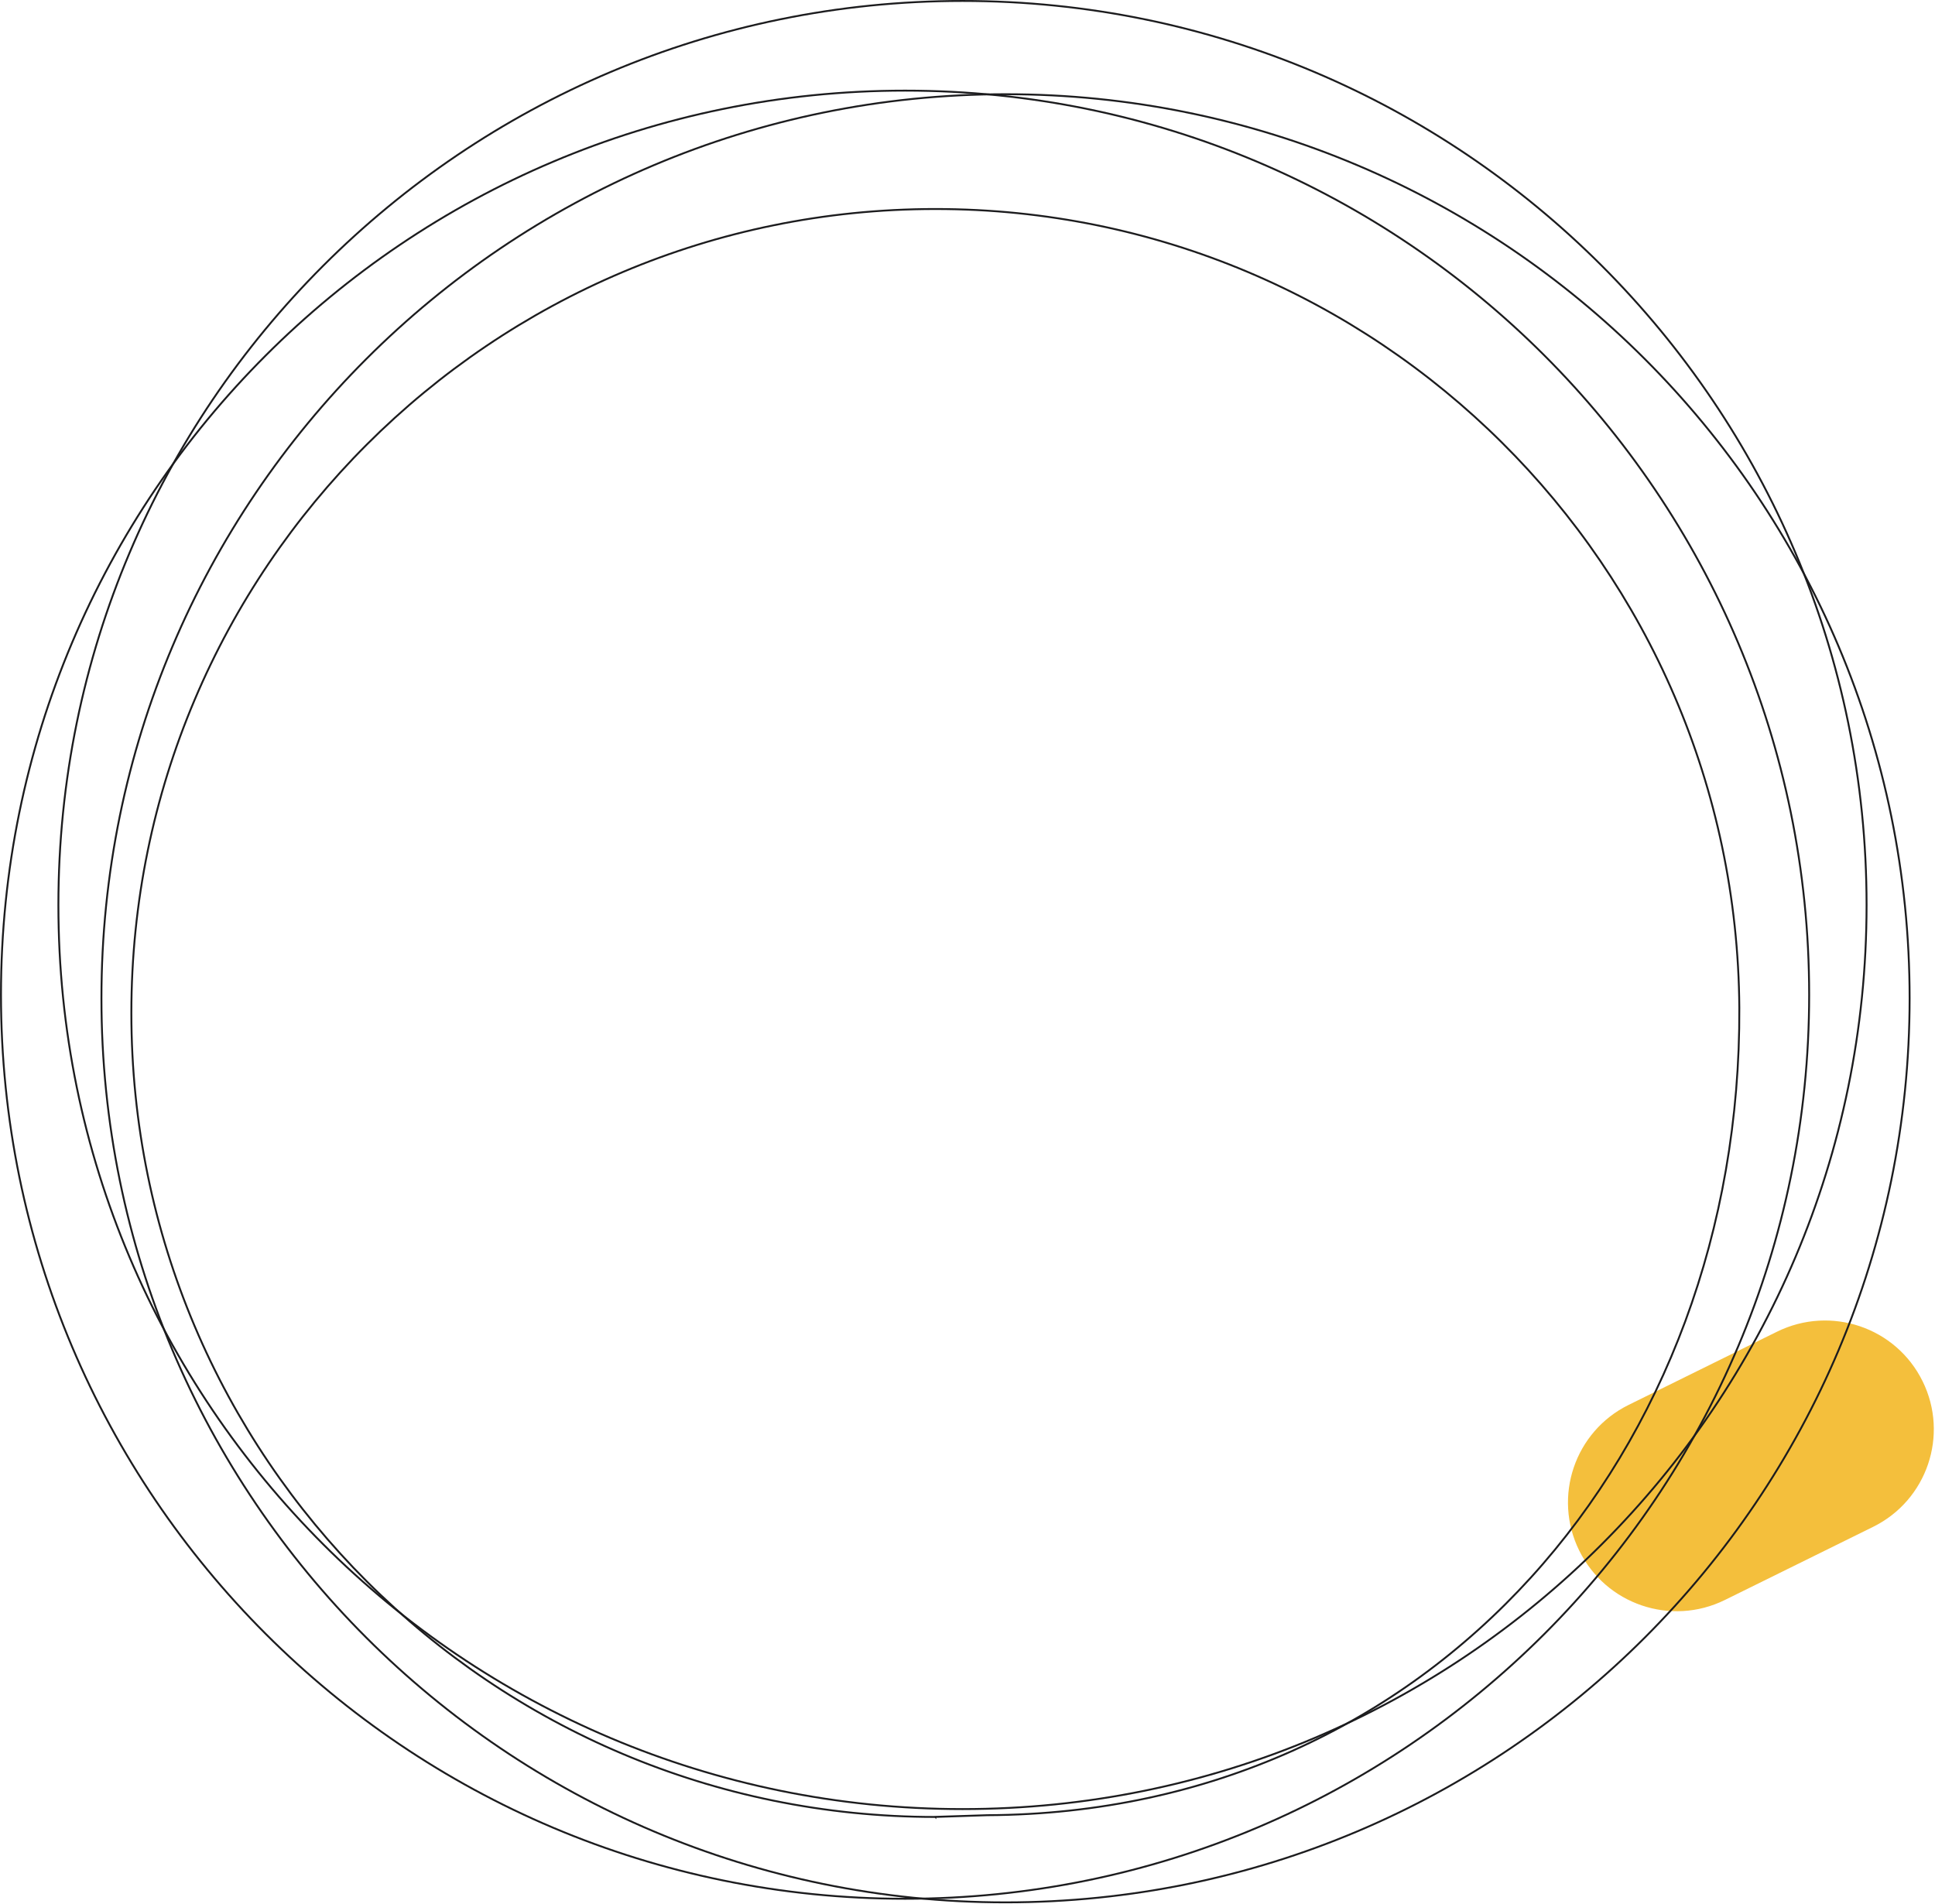 <svg width="1065" height="1048" fill="none" xmlns="http://www.w3.org/2000/svg"><path d="m977.987 732.994-81.608 40.262c-29.648 14.628-41.825 50.52-27.198 80.167l.004.009c14.628 29.648 50.52 41.825 80.167 27.198l81.608-40.263c29.65-14.627 41.83-50.519 27.2-80.167l-.01-.009c-14.62-29.648-50.52-41.824-80.163-27.197Z" fill="#F4BF3C"/><path d="M529.74 995.719c274.817 0 497.6-222.783 497.6-497.599 0-274.817-222.783-497.6-497.6-497.6s-497.6 222.783-497.6 497.6c0 274.816 222.783 497.599 497.6 497.599Z" stroke="#1C1C1E" stroke-width="1.03" stroke-miterlimit="10"/><path d="M498.14 1045.08c274.817 0 497.6-222.783 497.6-497.6s-222.783-497.6-497.6-497.6S.54 272.663.54 547.48s222.783 497.6 497.6 497.6Z" stroke="#1C1C1E" stroke-width="1.03" stroke-miterlimit="10"/><path d="M553.43 1047.06c274.817 0 497.6-222.784 497.6-497.601 0-274.816-222.783-497.6-497.6-497.6s-497.6 222.784-497.6 497.6c0 274.817 222.783 497.601 497.6 497.601Z" stroke="#1C1C1E" stroke-width="1.03" stroke-miterlimit="10"/><path d="M514.8 1000.05c-244.39 0-442.5-198.131-442.5-442.511 0-244.39 198.13-442.5 442.51-442.5 243.28 0 440.93 196.39 442.49 439.66 1.18 244.78-169.09 443.21-413.87 444.38-.48 0-28.16.961-28.64.961l.01.01Z" stroke="#1C1C1E" stroke-width="1.03" stroke-miterlimit="10"/></svg>